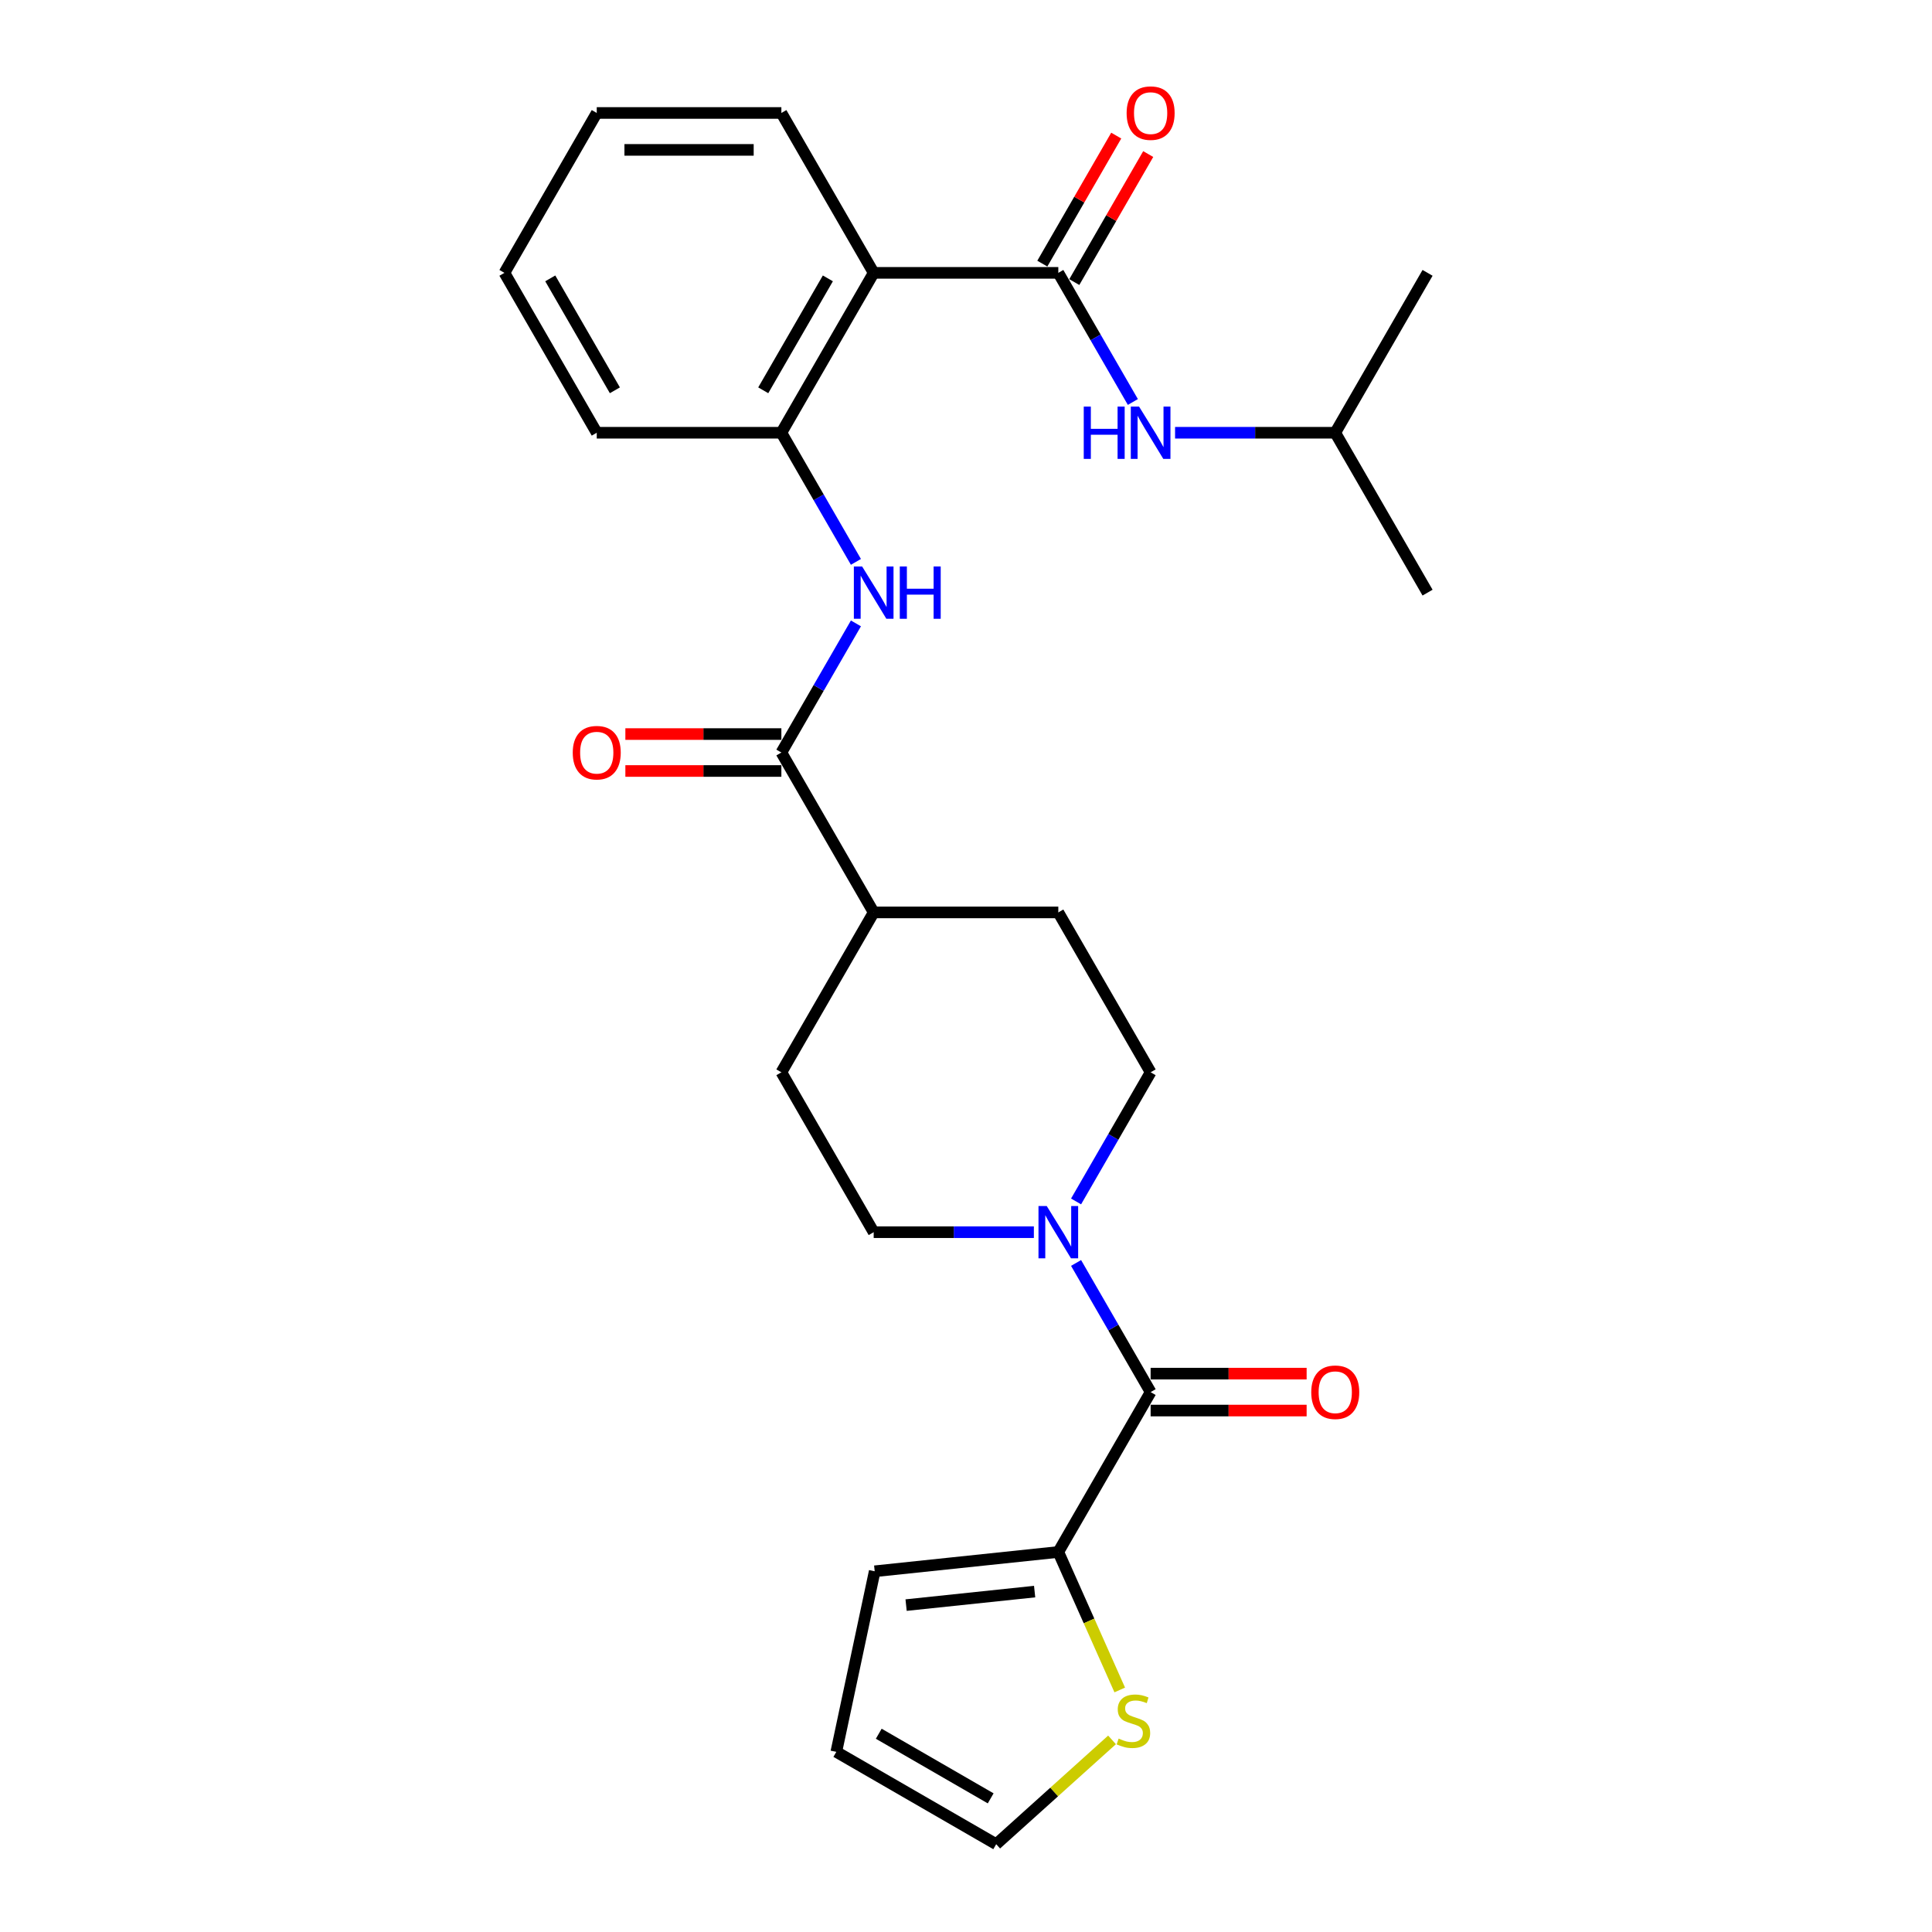 <?xml version='1.0' encoding='iso-8859-1'?>
<svg version='1.1' baseProfile='full'
              xmlns='http://www.w3.org/2000/svg'
                      xmlns:rdkit='http://www.rdkit.org/xml'
                      xmlns:xlink='http://www.w3.org/1999/xlink'
                  xml:space='preserve'
width='1000px' height='1000px' viewBox='0 0 1000 1000'>
<!-- END OF HEADER -->
<rect style='opacity:1.0;fill:#FFFFFF;stroke:none' width='1000' height='1000' x='0' y='0'> </rect>
<path class='bond-0' d='M 547.781,141.229 L 452.219,141.229' style='fill:none;fill-rule:evenodd;stroke:#000000;stroke-width:6px;stroke-linecap:butt;stroke-linejoin:miter;stroke-opacity:1' />
<path class='bond-7' d='M 547.781,141.229 L 567.076,174.648' style='fill:none;fill-rule:evenodd;stroke:#000000;stroke-width:6px;stroke-linecap:butt;stroke-linejoin:miter;stroke-opacity:1' />
<path class='bond-7' d='M 567.076,174.648 L 586.37,208.068' style='fill:none;fill-rule:evenodd;stroke:#0000FF;stroke-width:6px;stroke-linecap:butt;stroke-linejoin:miter;stroke-opacity:1' />
<path class='bond-10' d='M 556.057,146.007 L 575.186,112.875' style='fill:none;fill-rule:evenodd;stroke:#000000;stroke-width:6px;stroke-linecap:butt;stroke-linejoin:miter;stroke-opacity:1' />
<path class='bond-10' d='M 575.186,112.875 L 594.315,79.742' style='fill:none;fill-rule:evenodd;stroke:#FF0000;stroke-width:6px;stroke-linecap:butt;stroke-linejoin:miter;stroke-opacity:1' />
<path class='bond-10' d='M 539.505,136.451 L 558.634,103.319' style='fill:none;fill-rule:evenodd;stroke:#000000;stroke-width:6px;stroke-linecap:butt;stroke-linejoin:miter;stroke-opacity:1' />
<path class='bond-10' d='M 558.634,103.319 L 577.763,70.186' style='fill:none;fill-rule:evenodd;stroke:#FF0000;stroke-width:6px;stroke-linecap:butt;stroke-linejoin:miter;stroke-opacity:1' />
<path class='bond-5' d='M 452.219,141.229 L 404.438,223.988' style='fill:none;fill-rule:evenodd;stroke:#000000;stroke-width:6px;stroke-linecap:butt;stroke-linejoin:miter;stroke-opacity:1' />
<path class='bond-5' d='M 428.5,144.087 L 395.053,202.018' style='fill:none;fill-rule:evenodd;stroke:#000000;stroke-width:6px;stroke-linecap:butt;stroke-linejoin:miter;stroke-opacity:1' />
<path class='bond-20' d='M 452.219,141.229 L 404.438,58.47' style='fill:none;fill-rule:evenodd;stroke:#000000;stroke-width:6px;stroke-linecap:butt;stroke-linejoin:miter;stroke-opacity:1' />
<path class='bond-1' d='M 595.562,720.543 L 576.267,687.124' style='fill:none;fill-rule:evenodd;stroke:#000000;stroke-width:6px;stroke-linecap:butt;stroke-linejoin:miter;stroke-opacity:1' />
<path class='bond-1' d='M 576.267,687.124 L 556.973,653.704' style='fill:none;fill-rule:evenodd;stroke:#0000FF;stroke-width:6px;stroke-linecap:butt;stroke-linejoin:miter;stroke-opacity:1' />
<path class='bond-6' d='M 595.562,720.543 L 547.781,803.302' style='fill:none;fill-rule:evenodd;stroke:#000000;stroke-width:6px;stroke-linecap:butt;stroke-linejoin:miter;stroke-opacity:1' />
<path class='bond-12' d='M 595.562,730.099 L 635.937,730.099' style='fill:none;fill-rule:evenodd;stroke:#000000;stroke-width:6px;stroke-linecap:butt;stroke-linejoin:miter;stroke-opacity:1' />
<path class='bond-12' d='M 635.937,730.099 L 676.312,730.099' style='fill:none;fill-rule:evenodd;stroke:#FF0000;stroke-width:6px;stroke-linecap:butt;stroke-linejoin:miter;stroke-opacity:1' />
<path class='bond-12' d='M 595.562,710.987 L 635.937,710.987' style='fill:none;fill-rule:evenodd;stroke:#000000;stroke-width:6px;stroke-linecap:butt;stroke-linejoin:miter;stroke-opacity:1' />
<path class='bond-12' d='M 635.937,710.987 L 676.312,710.987' style='fill:none;fill-rule:evenodd;stroke:#FF0000;stroke-width:6px;stroke-linecap:butt;stroke-linejoin:miter;stroke-opacity:1' />
<path class='bond-2' d='M 556.973,621.863 L 576.267,588.444' style='fill:none;fill-rule:evenodd;stroke:#0000FF;stroke-width:6px;stroke-linecap:butt;stroke-linejoin:miter;stroke-opacity:1' />
<path class='bond-2' d='M 576.267,588.444 L 595.562,555.025' style='fill:none;fill-rule:evenodd;stroke:#000000;stroke-width:6px;stroke-linecap:butt;stroke-linejoin:miter;stroke-opacity:1' />
<path class='bond-28' d='M 535.129,637.784 L 493.674,637.784' style='fill:none;fill-rule:evenodd;stroke:#0000FF;stroke-width:6px;stroke-linecap:butt;stroke-linejoin:miter;stroke-opacity:1' />
<path class='bond-28' d='M 493.674,637.784 L 452.219,637.784' style='fill:none;fill-rule:evenodd;stroke:#000000;stroke-width:6px;stroke-linecap:butt;stroke-linejoin:miter;stroke-opacity:1' />
<path class='bond-3' d='M 404.438,389.506 L 423.733,356.087' style='fill:none;fill-rule:evenodd;stroke:#000000;stroke-width:6px;stroke-linecap:butt;stroke-linejoin:miter;stroke-opacity:1' />
<path class='bond-3' d='M 423.733,356.087 L 443.027,322.668' style='fill:none;fill-rule:evenodd;stroke:#0000FF;stroke-width:6px;stroke-linecap:butt;stroke-linejoin:miter;stroke-opacity:1' />
<path class='bond-9' d='M 404.438,389.506 L 452.219,472.266' style='fill:none;fill-rule:evenodd;stroke:#000000;stroke-width:6px;stroke-linecap:butt;stroke-linejoin:miter;stroke-opacity:1' />
<path class='bond-15' d='M 404.438,379.95 L 364.063,379.95' style='fill:none;fill-rule:evenodd;stroke:#000000;stroke-width:6px;stroke-linecap:butt;stroke-linejoin:miter;stroke-opacity:1' />
<path class='bond-15' d='M 364.063,379.95 L 323.688,379.95' style='fill:none;fill-rule:evenodd;stroke:#FF0000;stroke-width:6px;stroke-linecap:butt;stroke-linejoin:miter;stroke-opacity:1' />
<path class='bond-15' d='M 404.438,399.063 L 364.063,399.063' style='fill:none;fill-rule:evenodd;stroke:#000000;stroke-width:6px;stroke-linecap:butt;stroke-linejoin:miter;stroke-opacity:1' />
<path class='bond-15' d='M 364.063,399.063 L 323.688,399.063' style='fill:none;fill-rule:evenodd;stroke:#FF0000;stroke-width:6px;stroke-linecap:butt;stroke-linejoin:miter;stroke-opacity:1' />
<path class='bond-4' d='M 443.027,290.827 L 423.733,257.407' style='fill:none;fill-rule:evenodd;stroke:#0000FF;stroke-width:6px;stroke-linecap:butt;stroke-linejoin:miter;stroke-opacity:1' />
<path class='bond-4' d='M 423.733,257.407 L 404.438,223.988' style='fill:none;fill-rule:evenodd;stroke:#000000;stroke-width:6px;stroke-linecap:butt;stroke-linejoin:miter;stroke-opacity:1' />
<path class='bond-22' d='M 404.438,223.988 L 308.876,223.988' style='fill:none;fill-rule:evenodd;stroke:#000000;stroke-width:6px;stroke-linecap:butt;stroke-linejoin:miter;stroke-opacity:1' />
<path class='bond-8' d='M 547.781,803.302 L 563.68,839.011' style='fill:none;fill-rule:evenodd;stroke:#000000;stroke-width:6px;stroke-linecap:butt;stroke-linejoin:miter;stroke-opacity:1' />
<path class='bond-8' d='M 563.68,839.011 L 579.578,874.72' style='fill:none;fill-rule:evenodd;stroke:#CCCC00;stroke-width:6px;stroke-linecap:butt;stroke-linejoin:miter;stroke-opacity:1' />
<path class='bond-14' d='M 547.781,803.302 L 452.743,813.291' style='fill:none;fill-rule:evenodd;stroke:#000000;stroke-width:6px;stroke-linecap:butt;stroke-linejoin:miter;stroke-opacity:1' />
<path class='bond-14' d='M 535.523,823.808 L 468.996,830.8' style='fill:none;fill-rule:evenodd;stroke:#000000;stroke-width:6px;stroke-linecap:butt;stroke-linejoin:miter;stroke-opacity:1' />
<path class='bond-21' d='M 608.214,223.988 L 649.669,223.988' style='fill:none;fill-rule:evenodd;stroke:#0000FF;stroke-width:6px;stroke-linecap:butt;stroke-linejoin:miter;stroke-opacity:1' />
<path class='bond-21' d='M 649.669,223.988 L 691.124,223.988' style='fill:none;fill-rule:evenodd;stroke:#000000;stroke-width:6px;stroke-linecap:butt;stroke-linejoin:miter;stroke-opacity:1' />
<path class='bond-16' d='M 575.583,900.566 L 545.608,927.556' style='fill:none;fill-rule:evenodd;stroke:#CCCC00;stroke-width:6px;stroke-linecap:butt;stroke-linejoin:miter;stroke-opacity:1' />
<path class='bond-16' d='M 545.608,927.556 L 515.633,954.545' style='fill:none;fill-rule:evenodd;stroke:#000000;stroke-width:6px;stroke-linecap:butt;stroke-linejoin:miter;stroke-opacity:1' />
<path class='bond-18' d='M 452.219,472.266 L 404.438,555.025' style='fill:none;fill-rule:evenodd;stroke:#000000;stroke-width:6px;stroke-linecap:butt;stroke-linejoin:miter;stroke-opacity:1' />
<path class='bond-19' d='M 452.219,472.266 L 547.781,472.266' style='fill:none;fill-rule:evenodd;stroke:#000000;stroke-width:6px;stroke-linecap:butt;stroke-linejoin:miter;stroke-opacity:1' />
<path class='bond-11' d='M 452.219,637.784 L 404.438,555.025' style='fill:none;fill-rule:evenodd;stroke:#000000;stroke-width:6px;stroke-linecap:butt;stroke-linejoin:miter;stroke-opacity:1' />
<path class='bond-13' d='M 595.562,555.025 L 547.781,472.266' style='fill:none;fill-rule:evenodd;stroke:#000000;stroke-width:6px;stroke-linecap:butt;stroke-linejoin:miter;stroke-opacity:1' />
<path class='bond-17' d='M 452.743,813.291 L 432.874,906.764' style='fill:none;fill-rule:evenodd;stroke:#000000;stroke-width:6px;stroke-linecap:butt;stroke-linejoin:miter;stroke-opacity:1' />
<path class='bond-29' d='M 515.633,954.545 L 432.874,906.764' style='fill:none;fill-rule:evenodd;stroke:#000000;stroke-width:6px;stroke-linecap:butt;stroke-linejoin:miter;stroke-opacity:1' />
<path class='bond-29' d='M 512.775,930.826 L 454.844,897.38' style='fill:none;fill-rule:evenodd;stroke:#000000;stroke-width:6px;stroke-linecap:butt;stroke-linejoin:miter;stroke-opacity:1' />
<path class='bond-25' d='M 404.438,58.47 L 308.876,58.47' style='fill:none;fill-rule:evenodd;stroke:#000000;stroke-width:6px;stroke-linecap:butt;stroke-linejoin:miter;stroke-opacity:1' />
<path class='bond-25' d='M 390.104,77.582 L 323.21,77.582' style='fill:none;fill-rule:evenodd;stroke:#000000;stroke-width:6px;stroke-linecap:butt;stroke-linejoin:miter;stroke-opacity:1' />
<path class='bond-23' d='M 691.124,223.988 L 738.905,306.747' style='fill:none;fill-rule:evenodd;stroke:#000000;stroke-width:6px;stroke-linecap:butt;stroke-linejoin:miter;stroke-opacity:1' />
<path class='bond-24' d='M 691.124,223.988 L 738.905,141.229' style='fill:none;fill-rule:evenodd;stroke:#000000;stroke-width:6px;stroke-linecap:butt;stroke-linejoin:miter;stroke-opacity:1' />
<path class='bond-27' d='M 308.876,223.988 L 261.095,141.229' style='fill:none;fill-rule:evenodd;stroke:#000000;stroke-width:6px;stroke-linecap:butt;stroke-linejoin:miter;stroke-opacity:1' />
<path class='bond-27' d='M 318.261,202.018 L 284.814,144.087' style='fill:none;fill-rule:evenodd;stroke:#000000;stroke-width:6px;stroke-linecap:butt;stroke-linejoin:miter;stroke-opacity:1' />
<path class='bond-26' d='M 308.876,58.47 L 261.095,141.229' style='fill:none;fill-rule:evenodd;stroke:#000000;stroke-width:6px;stroke-linecap:butt;stroke-linejoin:miter;stroke-opacity:1' />
<path  class='atom-3' d='M 541.799 624.252
L 550.667 638.586
Q 551.546 640.001, 552.96 642.562
Q 554.375 645.123, 554.451 645.276
L 554.451 624.252
L 558.044 624.252
L 558.044 651.315
L 554.337 651.315
L 544.819 635.643
Q 543.71 633.808, 542.525 631.706
Q 541.378 629.604, 541.034 628.954
L 541.034 651.315
L 537.518 651.315
L 537.518 624.252
L 541.799 624.252
' fill='#0000FF'/>
<path  class='atom-5' d='M 446.237 293.216
L 455.105 307.55
Q 455.984 308.964, 457.398 311.525
Q 458.813 314.087, 458.889 314.239
L 458.889 293.216
L 462.482 293.216
L 462.482 320.279
L 458.775 320.279
L 449.257 304.607
Q 448.148 302.772, 446.963 300.67
Q 445.816 298.567, 445.472 297.917
L 445.472 320.279
L 441.956 320.279
L 441.956 293.216
L 446.237 293.216
' fill='#0000FF'/>
<path  class='atom-5' d='M 465.731 293.216
L 469.401 293.216
L 469.401 304.721
L 483.238 304.721
L 483.238 293.216
L 486.908 293.216
L 486.908 320.279
L 483.238 320.279
L 483.238 307.779
L 469.401 307.779
L 469.401 320.279
L 465.731 320.279
L 465.731 293.216
' fill='#0000FF'/>
<path  class='atom-8' d='M 560.949 210.457
L 564.619 210.457
L 564.619 221.962
L 578.456 221.962
L 578.456 210.457
L 582.126 210.457
L 582.126 237.52
L 578.456 237.52
L 578.456 225.02
L 564.619 225.02
L 564.619 237.52
L 560.949 237.52
L 560.949 210.457
' fill='#0000FF'/>
<path  class='atom-8' d='M 589.58 210.457
L 598.448 224.791
Q 599.327 226.205, 600.741 228.766
Q 602.156 231.327, 602.232 231.48
L 602.232 210.457
L 605.825 210.457
L 605.825 237.52
L 602.118 237.52
L 592.6 221.848
Q 591.491 220.013, 590.306 217.911
Q 589.159 215.808, 588.815 215.158
L 588.815 237.52
L 585.299 237.52
L 585.299 210.457
L 589.58 210.457
' fill='#0000FF'/>
<path  class='atom-9' d='M 579.005 899.891
Q 579.31 900.005, 580.572 900.54
Q 581.833 901.076, 583.209 901.42
Q 584.624 901.725, 586 901.725
Q 588.561 901.725, 590.052 900.502
Q 591.542 899.241, 591.542 897.062
Q 591.542 895.571, 590.778 894.654
Q 590.052 893.736, 588.905 893.24
Q 587.758 892.743, 585.847 892.169
Q 583.439 891.443, 581.986 890.755
Q 580.572 890.067, 579.54 888.614
Q 578.546 887.162, 578.546 884.715
Q 578.546 881.313, 580.839 879.211
Q 583.171 877.109, 587.758 877.109
Q 590.892 877.109, 594.447 878.599
L 593.568 881.543
Q 590.319 880.205, 587.873 880.205
Q 585.235 880.205, 583.783 881.313
Q 582.33 882.384, 582.368 884.257
Q 582.368 885.709, 583.095 886.588
Q 583.859 887.468, 584.929 887.965
Q 586.038 888.461, 587.873 889.035
Q 590.319 889.799, 591.772 890.564
Q 593.224 891.328, 594.256 892.896
Q 595.327 894.425, 595.327 897.062
Q 595.327 900.808, 592.804 902.834
Q 590.319 904.822, 586.153 904.822
Q 583.744 904.822, 581.91 904.286
Q 580.113 903.79, 577.973 902.91
L 579.005 899.891
' fill='#CCCC00'/>
<path  class='atom-11' d='M 583.139 58.547
Q 583.139 52.048, 586.35 48.417
Q 589.561 44.786, 595.562 44.786
Q 601.563 44.786, 604.774 48.417
Q 607.985 52.048, 607.985 58.547
Q 607.985 65.121, 604.736 68.867
Q 601.487 72.575, 595.562 72.575
Q 589.599 72.575, 586.35 68.867
Q 583.139 65.159, 583.139 58.547
M 595.562 69.517
Q 599.69 69.517, 601.907 66.765
Q 604.163 63.974, 604.163 58.547
Q 604.163 53.233, 601.907 50.558
Q 599.69 47.844, 595.562 47.844
Q 591.434 47.844, 589.178 50.519
Q 586.961 53.195, 586.961 58.547
Q 586.961 64.013, 589.178 66.765
Q 591.434 69.517, 595.562 69.517
' fill='#FF0000'/>
<path  class='atom-13' d='M 678.701 720.619
Q 678.701 714.121, 681.912 710.49
Q 685.123 706.858, 691.124 706.858
Q 697.125 706.858, 700.336 710.49
Q 703.547 714.121, 703.547 720.619
Q 703.547 727.194, 700.298 730.94
Q 697.049 734.648, 691.124 734.648
Q 685.161 734.648, 681.912 730.94
Q 678.701 727.232, 678.701 720.619
M 691.124 731.59
Q 695.252 731.59, 697.469 728.838
Q 699.724 726.047, 699.724 720.619
Q 699.724 715.306, 697.469 712.63
Q 695.252 709.916, 691.124 709.916
Q 686.996 709.916, 684.74 712.592
Q 682.523 715.268, 682.523 720.619
Q 682.523 726.085, 684.74 728.838
Q 686.996 731.59, 691.124 731.59
' fill='#FF0000'/>
<path  class='atom-16' d='M 296.453 389.583
Q 296.453 383.085, 299.664 379.453
Q 302.875 375.822, 308.876 375.822
Q 314.877 375.822, 318.088 379.453
Q 321.299 383.085, 321.299 389.583
Q 321.299 396.158, 318.05 399.904
Q 314.801 403.611, 308.876 403.611
Q 302.913 403.611, 299.664 399.904
Q 296.453 396.196, 296.453 389.583
M 308.876 400.553
Q 313.004 400.553, 315.221 397.801
Q 317.477 395.011, 317.477 389.583
Q 317.477 384.27, 315.221 381.594
Q 313.004 378.88, 308.876 378.88
Q 304.748 378.88, 302.493 381.556
Q 300.276 384.231, 300.276 389.583
Q 300.276 395.049, 302.493 397.801
Q 304.748 400.553, 308.876 400.553
' fill='#FF0000'/>
</svg>

